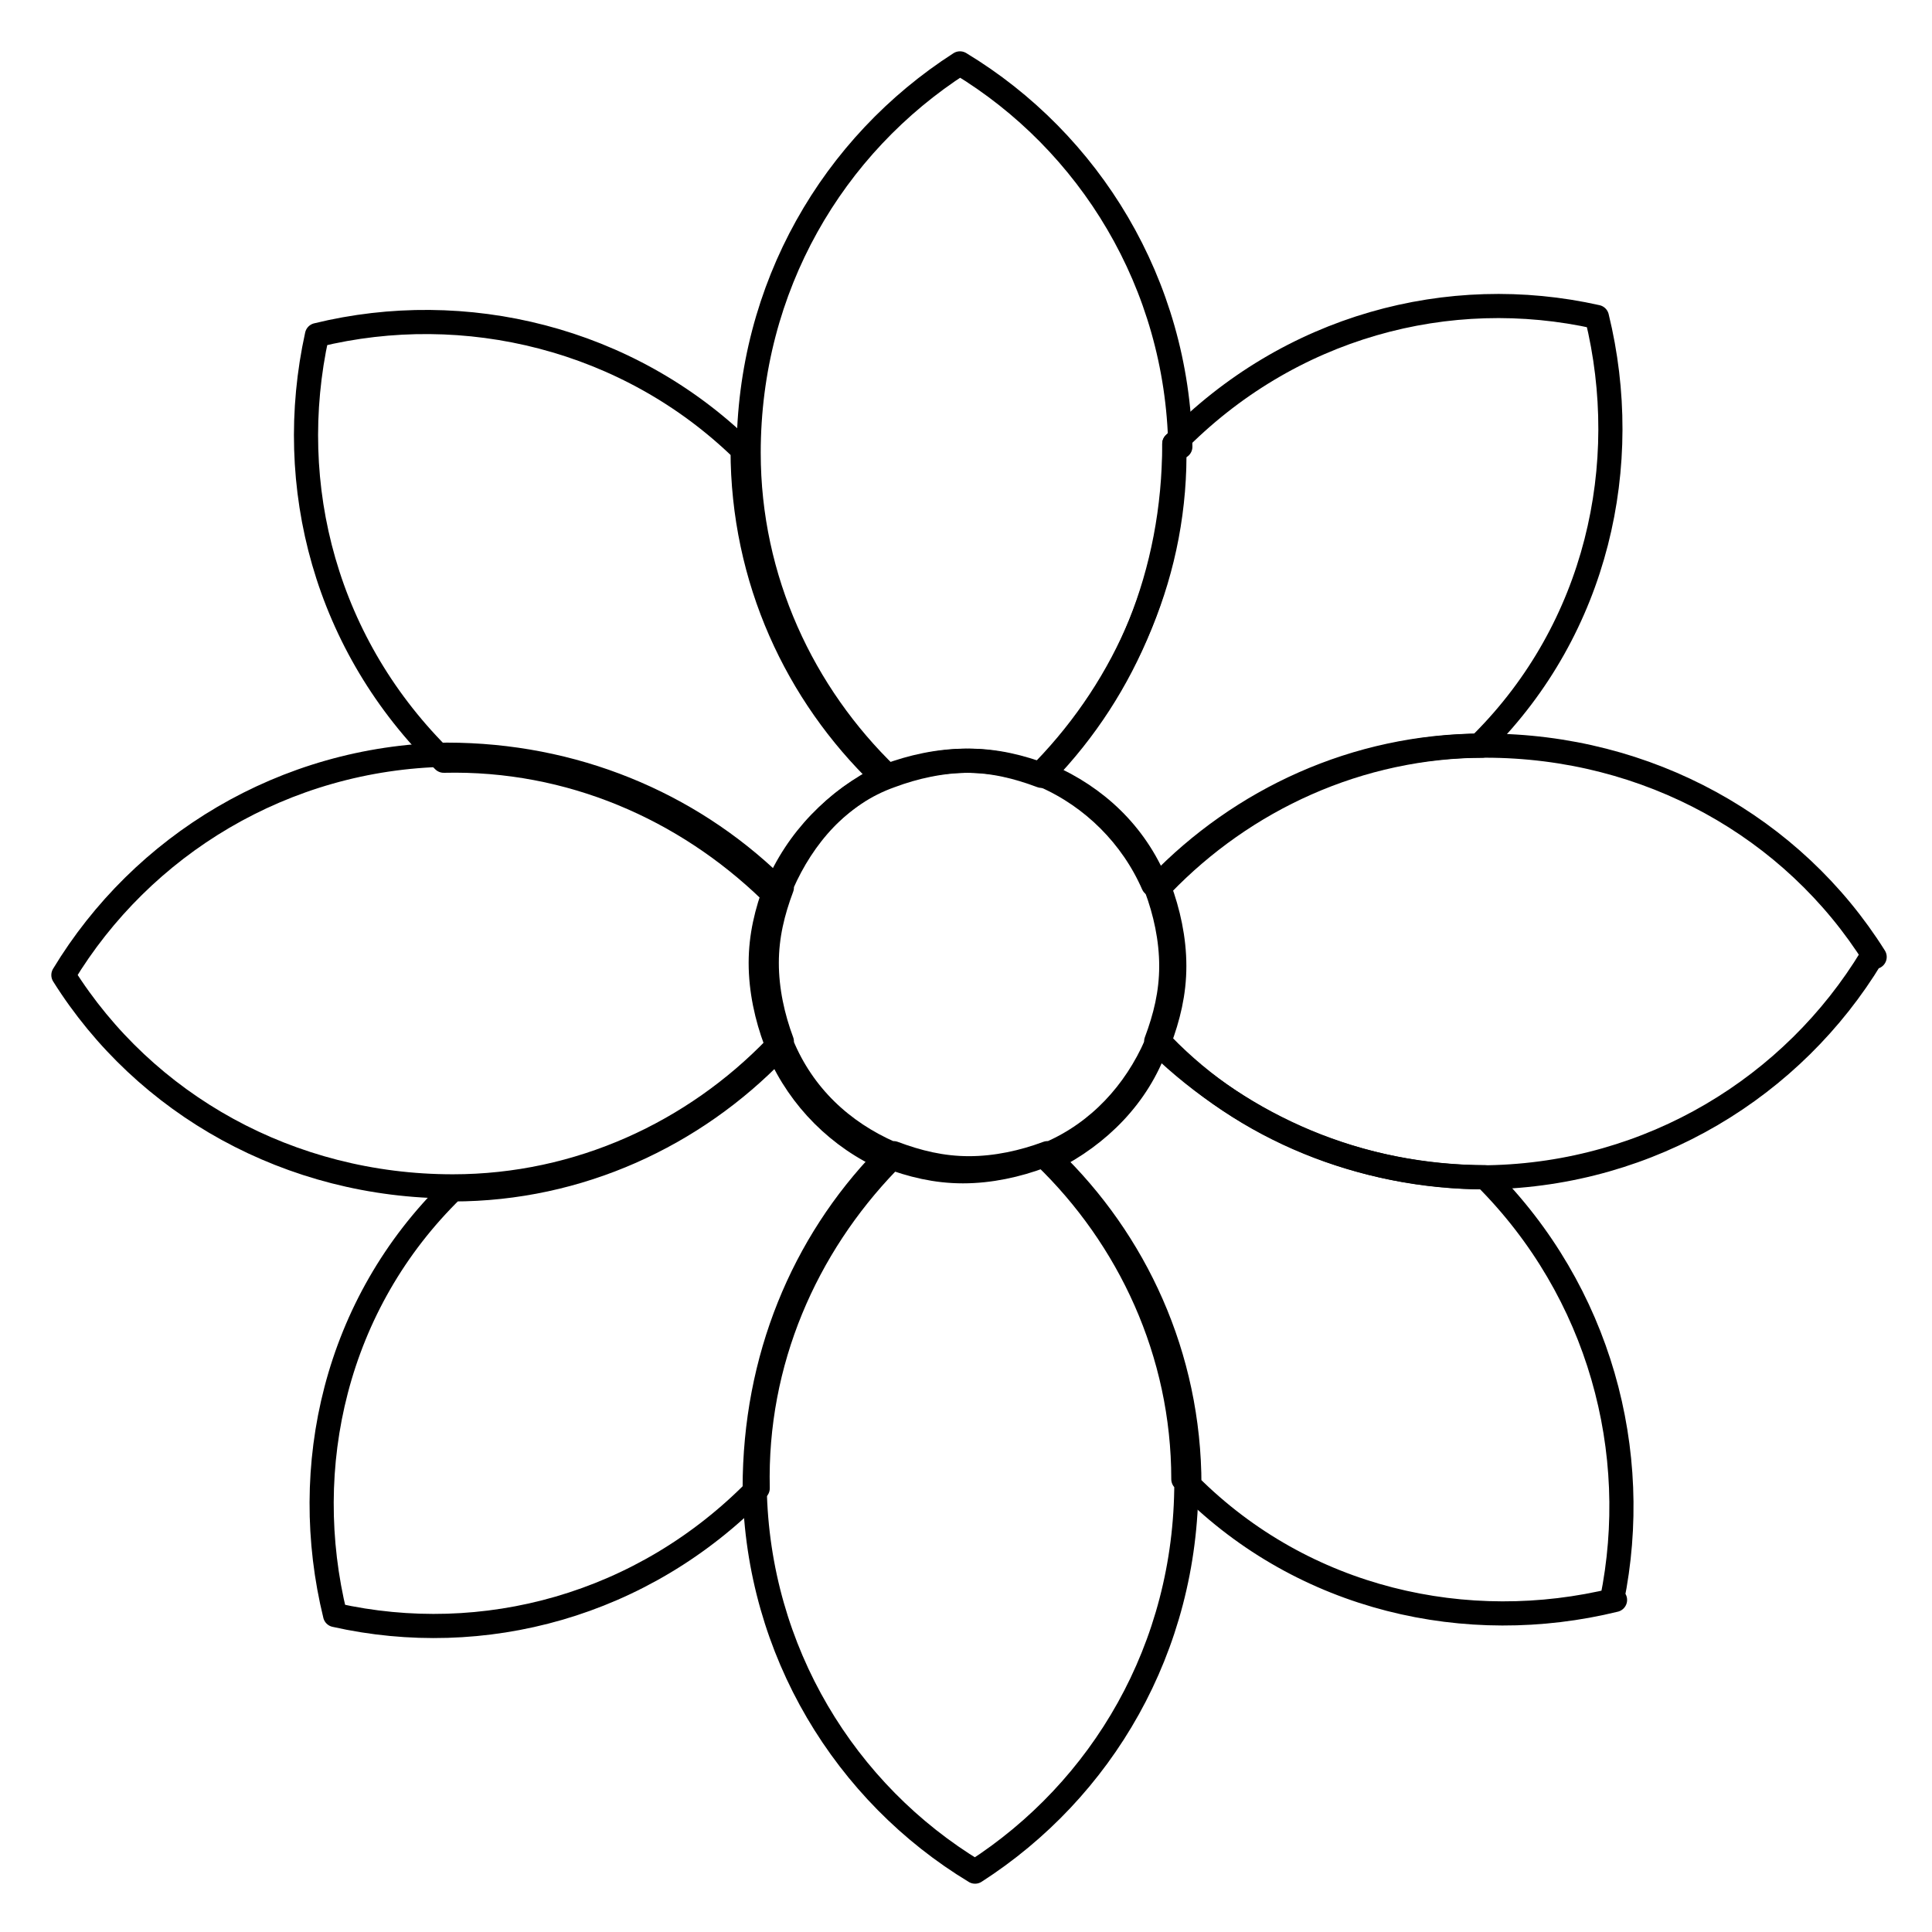 <?xml version="1.0" encoding="UTF-8"?><svg id="Layer_1" xmlns="http://www.w3.org/2000/svg" viewBox="0 0 64 64"><defs><style>.cls-1{fill:none;stroke:#000;stroke-linecap:round;stroke-linejoin:round;stroke-width:.8px;}</style></defs><path class="cls-1" d="M39.3,49.1h0c0,5.5-2.8,10.2-7,12.9-4.3-2.6-7.2-7.3-7.3-12.7h0c0-4.3,1.6-8.1,4.3-10.9,0,0,0,0,.1-.1.8.3,1.6.5,2.5.5s1.8-.2,2.6-.5c0,0,0,0,.1,0,2.8,2.7,4.6,6.5,4.6,10.7Z"/><path class="cls-1" d="M29.4,38.3c0,0,0,.1,0,.2-2.7,2.8-4.4,6.6-4.3,10.8h0c-3.8,3.9-9.1,5.3-14,4.2-1.2-4.9,0-10.3,3.9-14.1h0c4.2,0,8-1.8,10.7-4.6h.1c.7,1.6,2,2.9,3.6,3.6Z"/><path class="cls-1" d="M25.7,34.6s0,0,0,.1c-2.7,2.8-6.5,4.6-10.7,4.6h0c-5.4,0-10.2-2.7-12.9-7,2.6-4.3,7.3-7.2,12.7-7.3h0c4.2,0,8,1.6,10.8,4.3,0,0,0,0,.1.1-.3.8-.5,1.6-.5,2.5s.2,1.8.5,2.6Z"/><path class="cls-1" d="M29.3,25.7h0c-1.6.8-2.9,2.1-3.6,3.8,0,0-.1,0-.2,0-2.8-2.7-6.6-4.4-10.8-4.3h0c-3.9-3.8-5.3-9.1-4.2-14.1,4.9-1.2,10.3.1,14.1,3.8h0c0,4.3,1.8,8.1,4.6,10.8Z"/><path class="cls-1" d="M38.9,14.7h0c0,4.3-1.6,8.1-4.3,10.9,0,0,0,0-.1.1-.8-.3-1.6-.5-2.5-.5s-1.8.2-2.6.5c0,0,0,0,0,0-2.8-2.7-4.6-6.5-4.6-10.7h0c0-5.5,2.8-10.2,7-12.9,4.3,2.6,7.2,7.3,7.3,12.7Z"/><path class="cls-1" d="M49.1,24.7h0c-4.2,0-8,1.8-10.7,4.6h-.2c-.7-1.6-2-2.9-3.6-3.6,0,0,0-.1,0-.2,2.7-2.8,4.4-6.6,4.3-10.8h0c3.8-3.9,9.1-5.3,14-4.2,1.2,4.9,0,10.3-3.8,14.1Z"/><path class="cls-1" d="M62,31.7c-2.6,4.3-7.3,7.2-12.7,7.3h0c-4.2,0-8.1-1.6-10.8-4.4,0,0,0,0-.1-.1.3-.8.5-1.6.5-2.5s-.2-1.8-.5-2.6c0,0,0,0,.1-.1,2.7-2.8,6.5-4.6,10.7-4.6h0c5.4,0,10.2,2.7,12.9,7Z"/><path class="cls-1" d="M53.5,53c-4.9,1.2-10.3,0-14.1-3.8h0c0-4.3-1.8-8.1-4.6-10.8h0c1.6-.8,2.9-2.1,3.5-3.8,0,0,0,0,.1,0,2.8,2.7,6.6,4.4,10.8,4.4h0c3.8,3.8,5.2,9.1,4.2,14Z"/><path class="cls-1" d="M38.8,32c0,.9-.2,1.7-.5,2.5,0,0,0,0,0,.1-.7,1.6-1.9,2.9-3.5,3.6,0,0,0,0-.1,0-.8.3-1.7.5-2.6.5s-1.7-.2-2.5-.5c0,0,0,0-.1,0-1.6-.7-2.9-1.9-3.6-3.6,0,0,0,0,0-.1-.3-.8-.5-1.7-.5-2.6s.2-1.7.5-2.5c0,0,0,0,0-.1.7-1.6,1.9-3,3.6-3.6,0,0,0,0,0,0,.8-.3,1.7-.5,2.6-.5s1.7.2,2.5.5c0,0,0,0,.1,0,1.6.7,2.9,1.9,3.6,3.6,0,0,0,0,0,.1.3.8.5,1.7.5,2.6Z"/></svg>